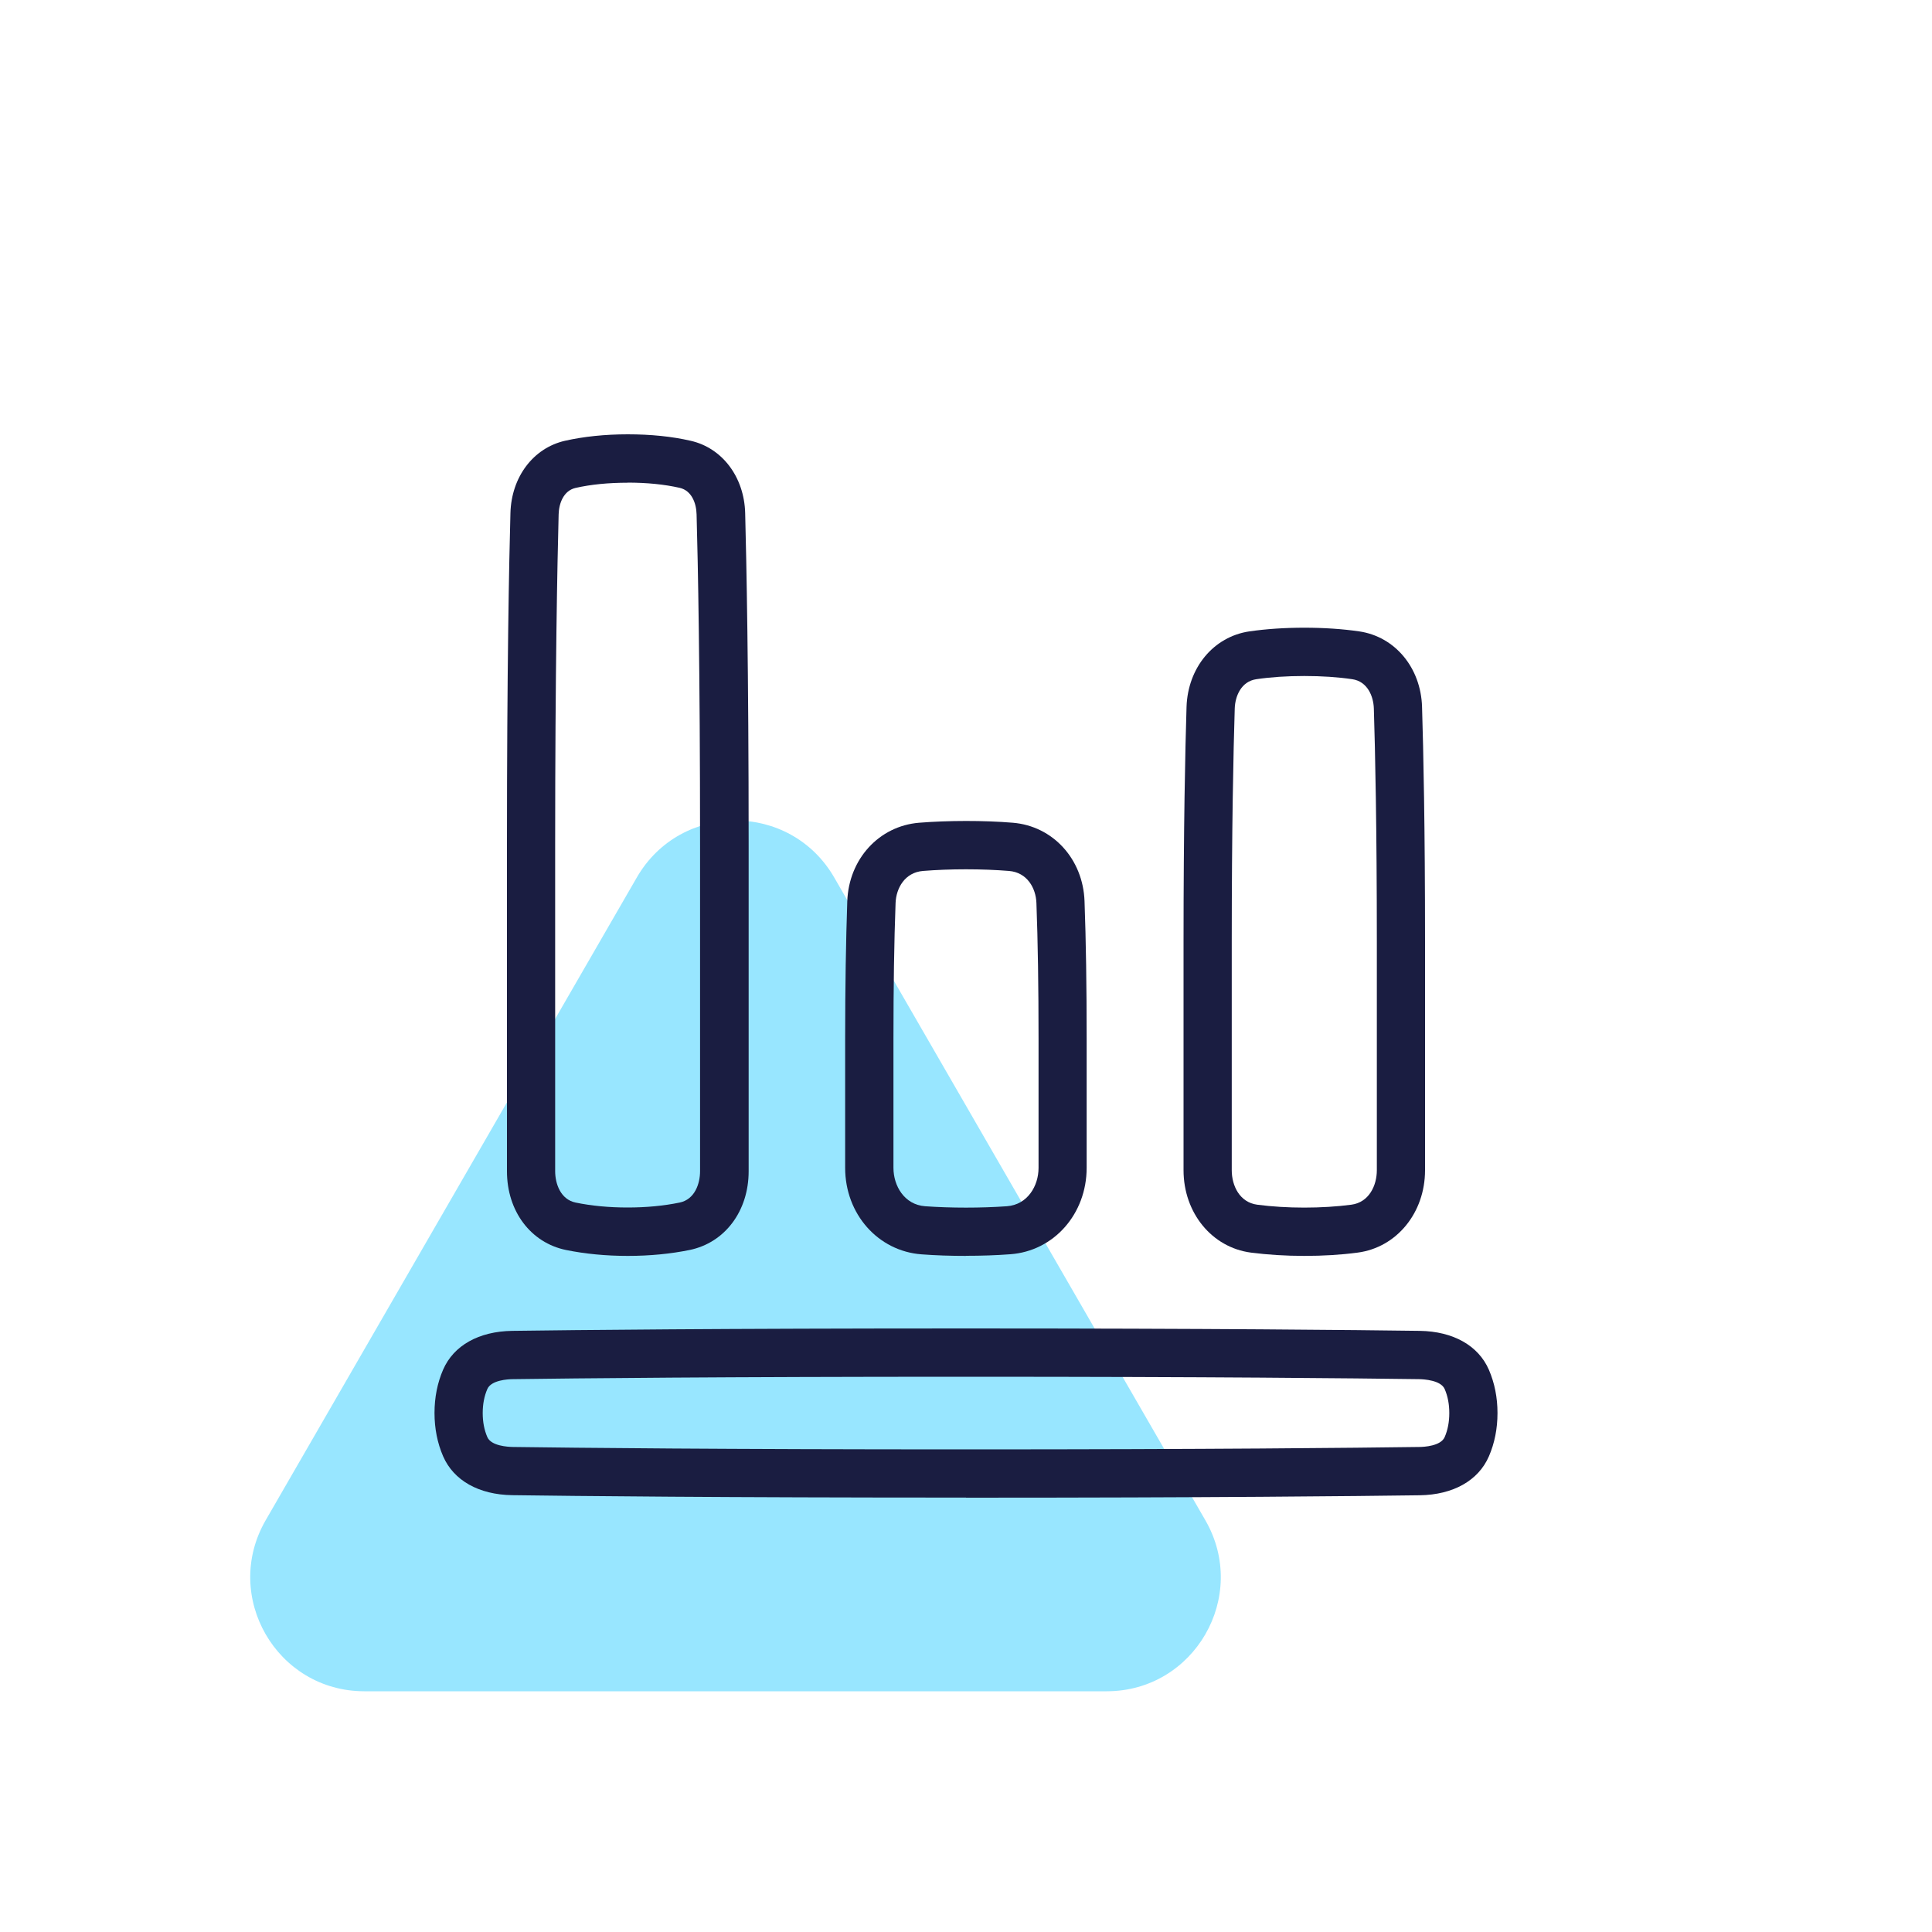 <?xml version="1.0" encoding="UTF-8"?>
<svg xmlns="http://www.w3.org/2000/svg" viewBox="0 0 200 200">
  <defs>
    <style>
      .cls-1 {
        fill: #1a1d41;
      }

      .cls-1, .cls-2 {
        stroke-width: 0px;
      }

      .cls-2 {
        fill: #98e6ff;
      }
    </style>
  </defs>
  <g id="Symbol_OI_People" data-name="Symbol OI_People">
    <path class="cls-2" d="M76.13,175.08h-38.41c-9.08,0-14.76-9.83-10.22-17.7l19.21-33.27,19.21-33.27c4.54-7.87,15.89-7.87,20.44,0l19.21,33.27,19.21,33.27c4.54,7.87-1.14,17.7-10.22,17.7h-38.41Z"></path>
  </g>
  <g id="Icon_Octopus_outline_Primary_Navy" data-name="Icon_Octopus outline_Primary Navy">
    <g id="Graph-Bar--Streamline-Plump.svg">
      <g id="Rectangle_1098" data-name="Rectangle 1098">
        <path class="cls-1" d="M64.98,130.01c-2.26,0-4.41-.21-6.38-.61-3.66-.75-6.12-4.02-6.12-8.15v-33.76c0-18.25.22-29.37.36-34.38.1-3.73,2.36-6.73,5.64-7.48,1.95-.44,4.14-.67,6.51-.67s4.56.22,6.51.67c3.27.74,5.54,3.75,5.64,7.48.13,5,.36,16.12.36,34.38v33.76c0,4.12-2.46,7.4-6.12,8.15-1.97.4-4.12.61-6.38.61ZM64.98,49.97c-2,0-3.82.18-5.4.54-1.24.28-1.72,1.6-1.75,2.73-.13,4.98-.36,16.05-.36,34.24v33.76c0,1.3.56,2.93,2.12,3.25,1.65.34,3.46.51,5.38.51s3.73-.17,5.38-.51c1.57-.32,2.12-1.95,2.12-3.25v-33.76c0-18.19-.22-29.26-.36-34.24-.03-1.14-.5-2.45-1.75-2.74-1.59-.36-3.4-.54-5.4-.54Z"></path>
      </g>
      <g id="Rectangle_1099" data-name="Rectangle 1099">
        <path class="cls-1" d="M100,130.01c-1.59,0-3.14-.05-4.59-.16-4.51-.33-7.92-4.17-7.92-8.95v-13.4c0-5.36.08-10.14.22-14.21.16-4.36,3.28-7.78,7.43-8.12,2.98-.24,6.73-.25,9.71,0,4.14.34,7.26,3.75,7.42,8.11.15,4.07.22,8.86.22,14.21v13.4c0,4.78-3.4,8.63-7.92,8.95-1.45.11-2.99.16-4.59.16ZM100,89.99c-1.59,0-3.09.06-4.45.17-1.88.15-2.78,1.78-2.84,3.31-.15,4.01-.22,8.73-.22,14.03v13.4c0,1.85,1.12,3.81,3.28,3.97,2.66.19,5.79.19,8.46,0,2.15-.16,3.28-2.11,3.28-3.97v-13.4c0-5.29-.07-10.02-.22-14.03-.06-1.54-.96-3.16-2.84-3.31-1.36-.11-2.85-.17-4.45-.17Z"></path>
      </g>
      <g id="Rectangle_1100" data-name="Rectangle 1100">
        <path class="cls-1" d="M135.02,130.01c-1.93,0-3.79-.12-5.52-.34-4.05-.53-6.98-4.12-6.98-8.53v-23.64c0-11.88.17-19.78.31-24.32.13-4.06,2.8-7.28,6.51-7.82,1.73-.25,3.64-.38,5.68-.38s3.96.13,5.68.38c3.71.54,6.39,3.76,6.51,7.82.14,4.52.31,12.41.31,24.32v23.64c0,4.41-2.94,8-6.98,8.53-1.73.23-3.58.34-5.52.34ZM135.02,69.98c-1.8,0-3.47.11-4.96.33-1.59.23-2.2,1.78-2.24,3.03-.14,4.5-.31,12.34-.31,24.16v23.64c0,1.61.82,3.33,2.64,3.57,3.03.4,6.71.4,9.74,0,1.82-.24,2.64-1.97,2.64-3.57v-23.64c0-11.84-.17-19.68-.31-24.16-.04-1.25-.65-2.8-2.24-3.03-1.49-.22-3.16-.33-4.96-.33Z"></path>
      </g>
      <g id="Rectangle_1097" data-name="Rectangle 1097">
        <path class="cls-1" d="M100,155.03c-25.45,0-40.35-.16-46.97-.25-3.46-.05-6.07-1.52-7.16-4.03-.59-1.36-.89-2.87-.89-4.48s.3-3.12.89-4.48c1.09-2.51,3.7-3.97,7.16-4.02h0c6.62-.09,21.53-.25,46.97-.25s40.35.16,46.97.25c3.46.05,6.07,1.52,7.16,4.03.59,1.37.89,2.87.89,4.48s-.3,3.12-.89,4.48c-1.09,2.51-3.7,3.98-7.16,4.03-6.62.09-21.53.25-46.97.25ZM53.1,142.77c-.52,0-2.25.1-2.65,1.02-.32.73-.48,1.57-.48,2.49s.16,1.76.48,2.49c.4.92,2.13,1.01,2.65,1.02,6.61.09,21.49.25,46.9.25s40.29-.16,46.9-.25c.52,0,2.25-.1,2.65-1.02.32-.73.48-1.57.48-2.49s-.16-1.76-.48-2.49c-.4-.91-2.13-1.01-2.65-1.02-6.61-.09-21.49-.25-46.9-.25s-40.29.16-46.9.25h0Z"></path>
      </g>
    </g>
  </g>
</svg>
